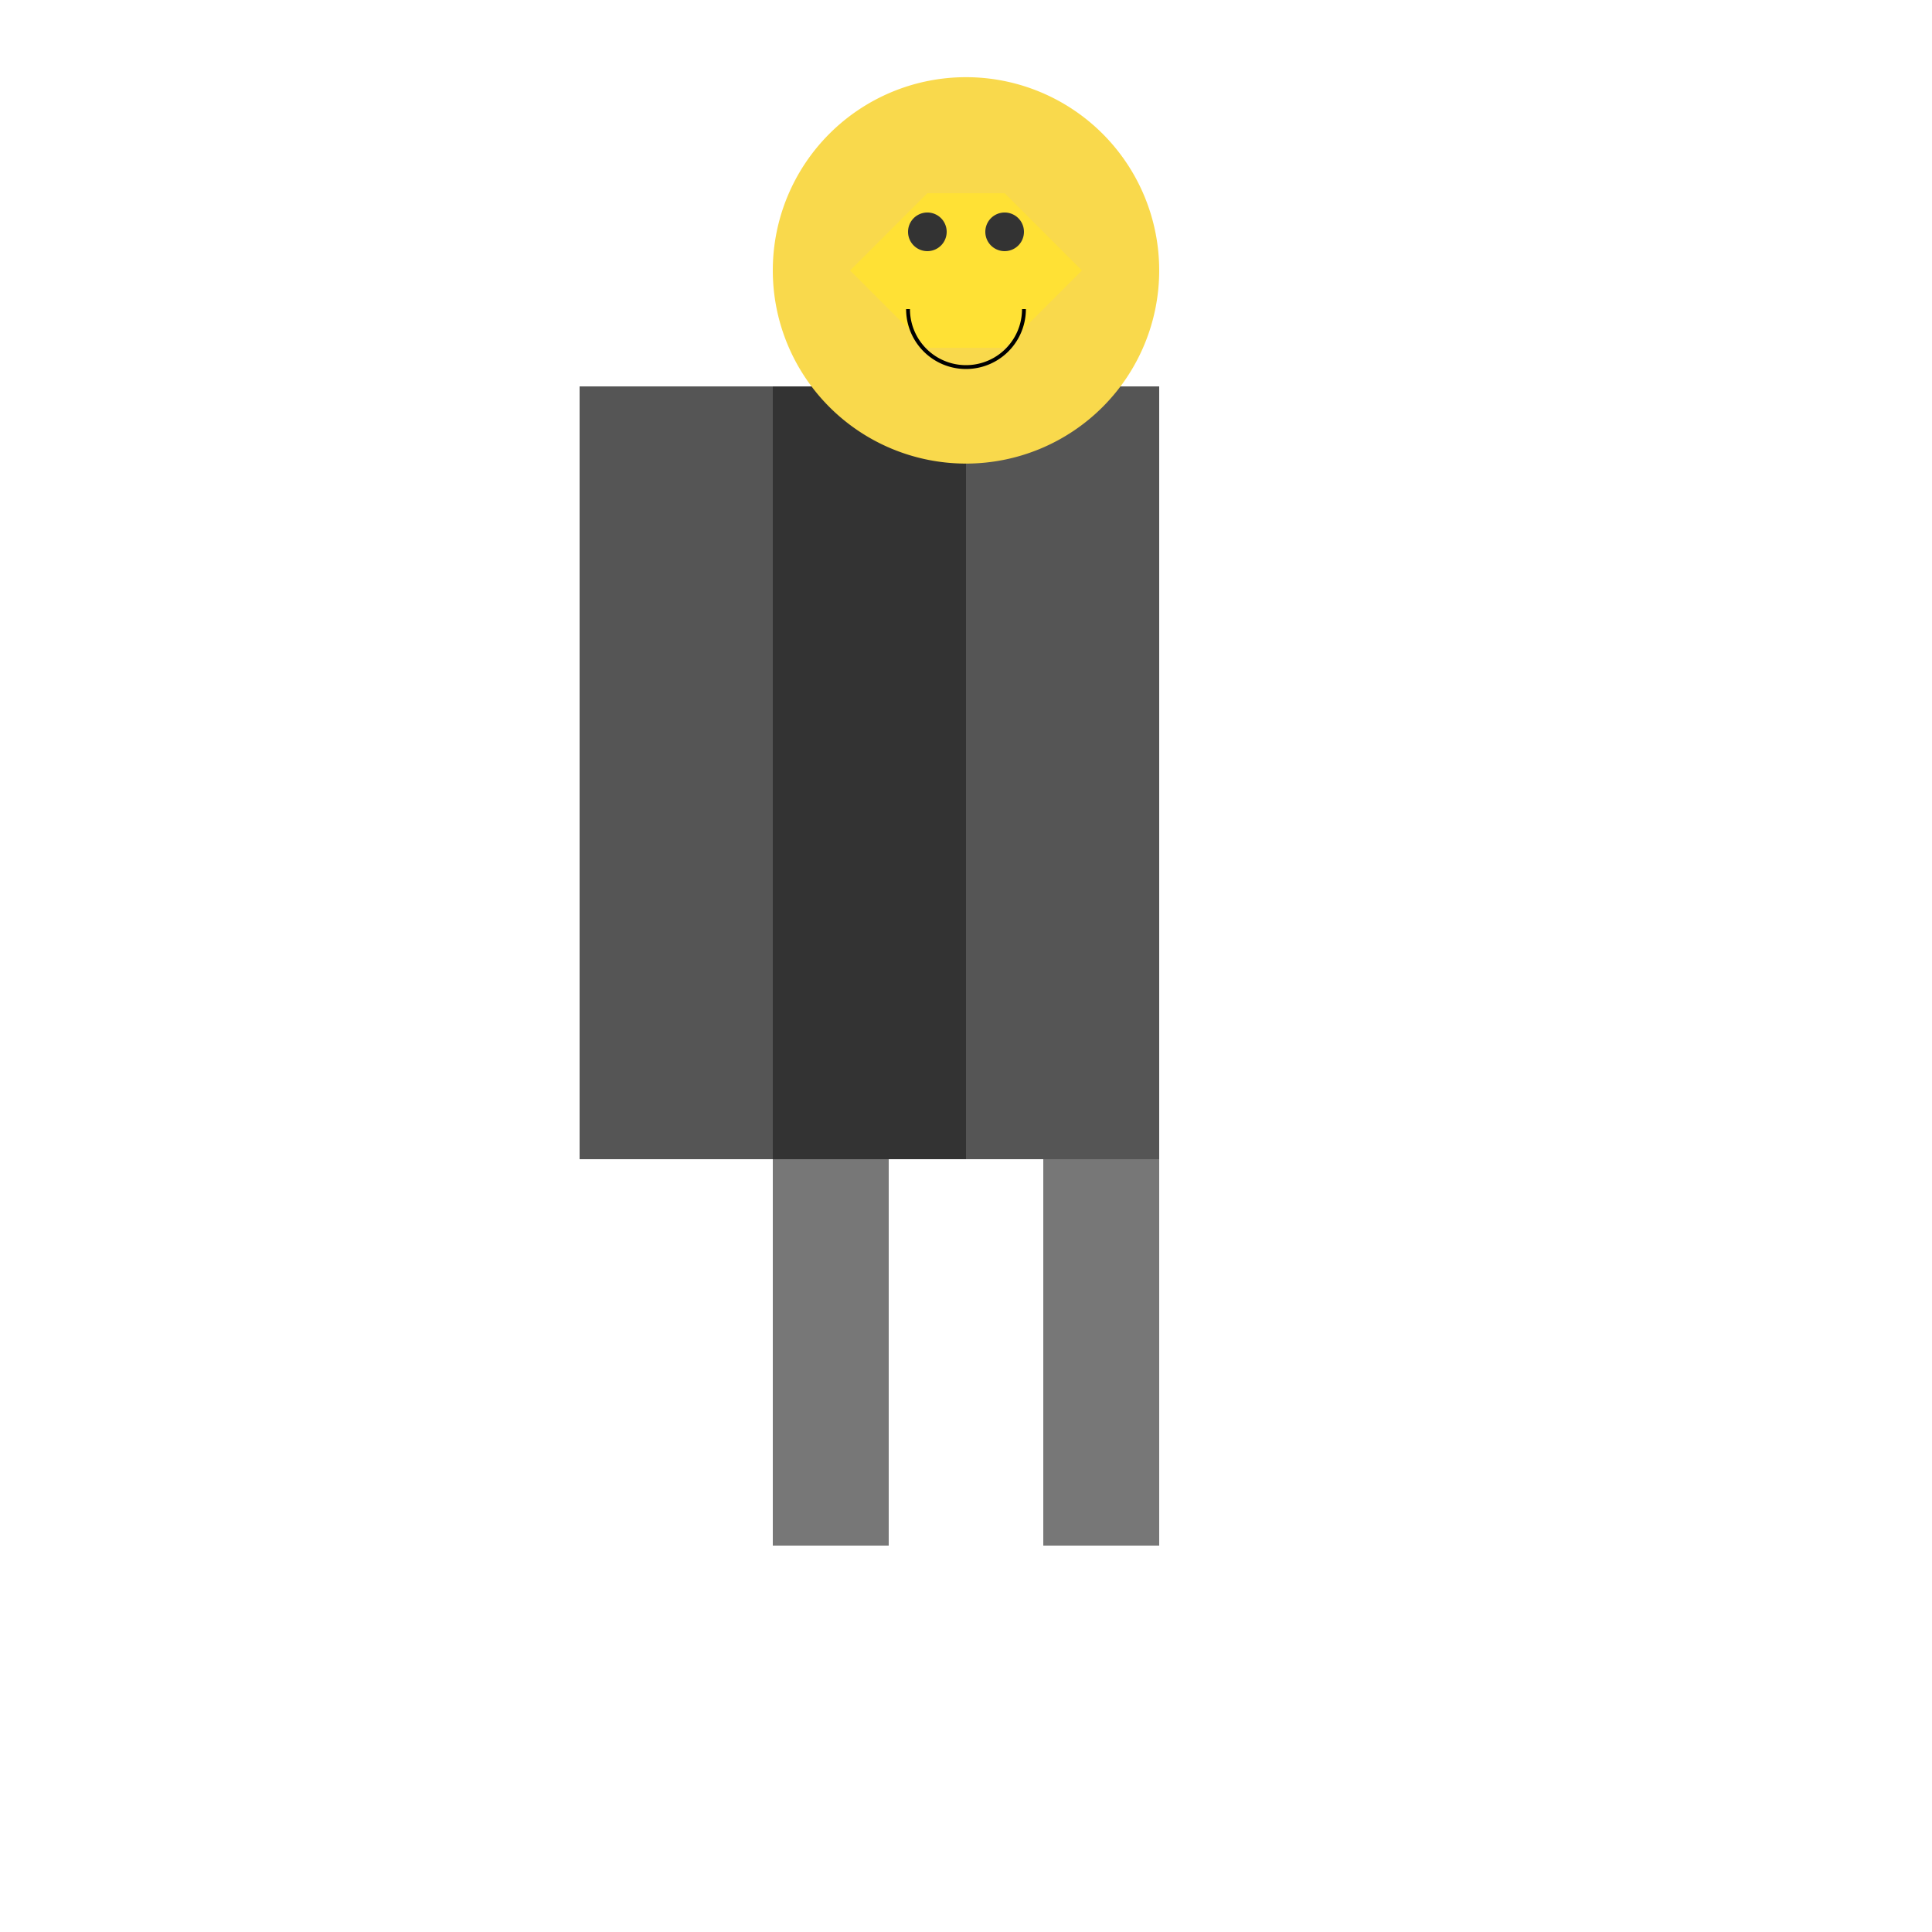 <!--

Generated by DrawGPT.
Free, open source, AI generated images in SVG, PNG, and HTML Canvas format.
https://drawgpt.ai

Created: 2023-09-26T11:06:07.939Z
Link: https://drawgpt.ai/prompt/50417/

-->
<svg xmlns="http://www.w3.org/2000/svg" xmlns:xlink="http://www.w3.org/1999/xlink" width="500" height="500"><defs/><g><rect fill="#333" stroke="none" x="200" y="100" width="100" height="200"/><rect fill="#555" stroke="none" x="150" y="100" width="50" height="200"/><rect fill="#555" stroke="none" x="250" y="100" width="50" height="200"/><rect fill="#777" stroke="none" x="200" y="300" width="30" height="100"/><rect fill="#777" stroke="none" x="270" y="300" width="30" height="100"/><path fill="#F9D94C" stroke="none" paint-order="stroke fill markers" d=" M 300 70 A 50 50 0 1 1 300 69.95"/><path fill="#FFE135" stroke="none" paint-order="stroke fill markers" d=" M 220 70 L 240 90 L 260 90 L 280 70 L 260 50 L 240 50 Z"/><path fill="#333" stroke="none" paint-order="stroke fill markers" d=" M 245 60 A 5 5 0 1 1 245 59.995"/><path fill="#333" stroke="none" paint-order="stroke fill markers" d=" M 265 60 A 5 5 0 1 1 265 59.995"/><path fill="none" stroke="#000000" paint-order="fill stroke markers" d=" M 265 80 A 15 15 0 0 1 235 80" stroke-miterlimit="10" stroke-dasharray=""/></g></svg>